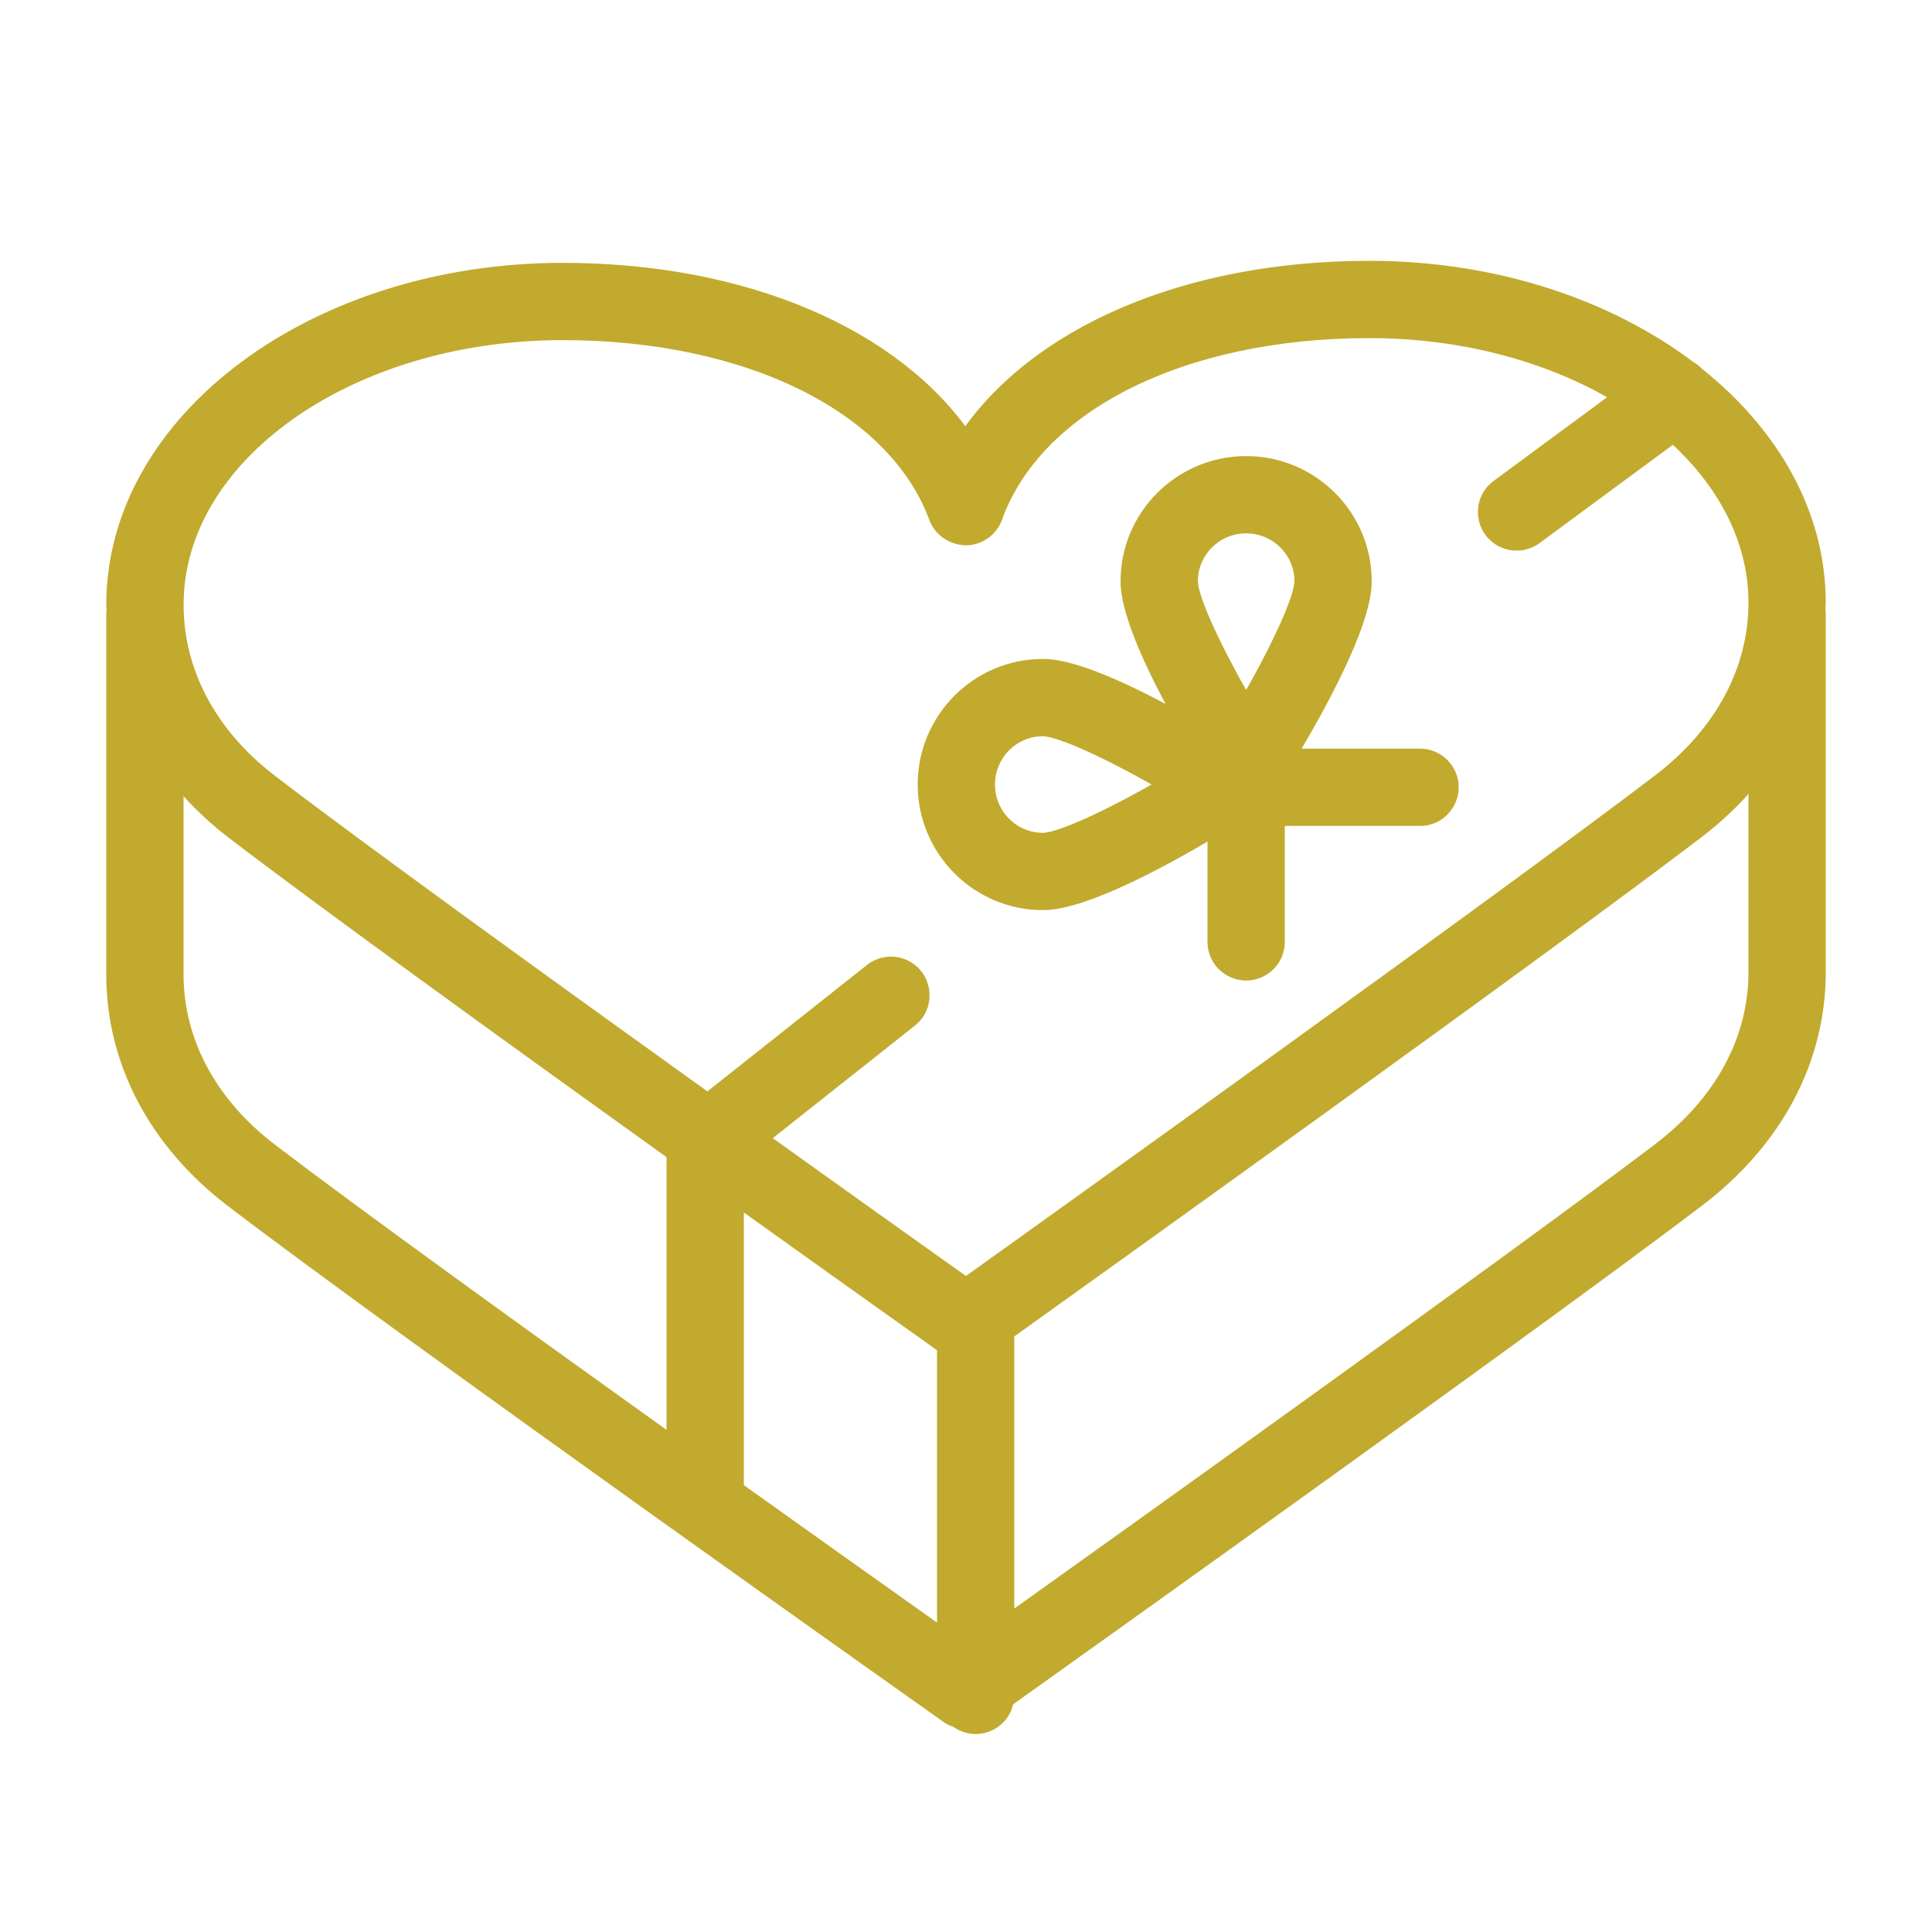 <?xml version="1.0" encoding="UTF-8"?> <svg xmlns="http://www.w3.org/2000/svg" viewBox="1950 2450 100 100" width="100" height="100"><rect color="rgb(51, 51, 51)" fill-rule="evenodd" fill="" font-size-adjust="none" x="1950" y="2450" width="100" height="100" rx="50" ry="50" id="tSvg614351513" title="Rectangle 3" fill-opacity="0" stroke="none" stroke-opacity="1" style="transform: rotate(0deg);"></rect><path fill="#c1aa2d" stroke="#c1aa2d" fill-opacity="1" stroke-width="1" stroke-opacity="1" color="rgb(51, 51, 51)" fill-rule="evenodd" font-size-adjust="none" id="tSvg6dee502550" title="Path 5" d="M 2044 2481.194 C 2044 2476.664 2041.628 2472.54 2037.765 2469.466 C 2037.651 2469.341 2037.517 2469.236 2037.368 2469.156 C 2033.169 2465.977 2027.33 2464 2020.878 2464 C 2011.398 2464 2003.58 2467.422 1999.967 2472.931 C 1996.324 2467.487 1988.533 2464.105 1979.123 2464.105 C 1966.373 2464.105 1956.001 2471.818 1956.001 2481.299 C 1956.001 2481.392 1956.016 2481.482 1956.018 2481.575 C 1956.011 2481.633 1956 2481.69 1956 2481.75 C 1956 2487.976 1956 2494.203 1956 2500.429 C 1956 2504.902 1958.166 2509.02 1962.099 2512.025 C 1970.994 2518.819 1998.853 2538.526 1999.133 2538.724 C 1999.275 2538.824 1999.431 2538.891 1999.592 2538.937 C 2000.493 2539.64 2001.818 2539.105 2001.976 2537.973 C 2001.979 2537.958 2001.98 2537.943 2001.982 2537.928 C 2007.245 2534.177 2029.909 2517.999 2037.802 2511.999 C 2041.799 2508.959 2044 2504.813 2044 2500.325 C 2044 2494.133 2044 2487.942 2044 2481.75 C 2044 2481.678 2043.989 2481.609 2043.979 2481.54C 2043.982 2481.424 2044 2481.31 2044 2481.194Z M 1979.123 2467.105 C 1988.772 2467.105 1996.408 2470.889 1998.575 2476.745 C 1998.793 2477.336 1999.366 2477.704 1999.989 2477.724 C 2000.619 2477.721 2001.18 2477.325 2001.394 2476.732 C 2003.521 2470.82 2011.169 2467 2020.878 2467 C 2025.936 2467 2030.551 2468.333 2034.09 2470.514 C 2031.93 2472.107 2029.77 2473.7 2027.61 2475.293 C 2026.68 2475.976 2026.838 2477.41 2027.895 2477.874 C 2028.086 2477.958 2028.293 2478.001 2028.502 2478 C 2028.812 2478 2029.123 2477.905 2029.392 2477.707 C 2031.801 2475.93 2034.211 2474.154 2036.62 2472.377 C 2039.353 2474.801 2041 2477.862 2041 2481.194 C 2041 2484.738 2039.219 2488.051 2035.984 2490.521 C 2028.006 2496.606 2004.791 2513.232 1999.998 2516.66 C 1996.384 2514.09 1992.773 2511.514 1989.167 2508.933 C 1991.799 2506.848 1994.432 2504.762 1997.064 2502.677 C 1997.958 2501.946 1997.726 2500.522 1996.646 2500.113 C 1996.16 2499.929 1995.613 2500.009 1995.201 2500.326 C 1992.344 2502.589 1989.488 2504.853 1986.631 2507.116 C 1978.299 2501.141 1968.538 2494.087 1963.925 2490.55 C 1960.751 2488.117 1959.003 2484.832 1959.003 2481.3C 1959.001 2473.472 1968.028 2467.105 1979.123 2467.105Z M 1999 2519.63 C 1999 2524.738 1999 2529.845 1999 2534.953 C 1995.329 2532.35 1991.663 2529.742 1988 2527.128 C 1988 2522.014 1988 2516.9 1988 2511.786C 1991.662 2514.407 1995.329 2517.022 1999 2519.63Z M 1959 2500.429 C 1959 2496.898 1959 2493.368 1959 2489.837 C 1959.894 2490.998 1960.936 2492.038 1962.098 2492.93 C 1966.759 2496.502 1976.622 2503.63 1985 2509.637 C 1985 2514.753 1985 2519.868 1985 2524.984 C 1977.058 2519.302 1968.236 2512.937 1963.92 2509.64C 1960.748 2507.216 1959 2503.945 1959 2500.429Z M 2041 2500.325 C 2041 2503.854 2039.219 2507.152 2035.985 2509.61 C 2028.817 2515.06 2009.354 2528.983 2002 2534.23 C 2002 2529.125 2002 2524.021 2002 2518.916 C 2007.291 2515.131 2029.92 2498.92 2037.805 2492.906 C 2039.005 2491.989 2040.079 2490.918 2041 2489.721C 2041 2493.256 2041 2496.79 2041 2500.325Z"></path><path fill="#c1aa2d" stroke="#c1aa2d" fill-opacity="1" stroke-width="1" stroke-opacity="1" color="rgb(51, 51, 51)" fill-rule="evenodd" font-size-adjust="none" id="tSvg18a3f771f7" title="Path 6" d="M 2003.98 2496.607 C 2006.192 2496.607 2010.655 2494.098 2013 2492.681 C 2013 2494.704 2013 2496.727 2013 2498.75 C 2013 2499.905 2014.25 2500.626 2015.25 2500.049 C 2015.714 2499.781 2016 2499.286 2016 2498.75 C 2016 2496.583 2016 2494.417 2016 2492.25 C 2018.5 2492.25 2021 2492.25 2023.5 2492.25 C 2024.655 2492.25 2025.376 2491 2024.799 2490 C 2024.531 2489.536 2024.036 2489.25 2023.5 2489.25 C 2021.163 2489.25 2018.825 2489.25 2016.488 2489.25 C 2017.887 2486.947 2020.5 2482.343 2020.5 2480.087 C 2020.5 2476.79 2017.809 2474.107 2014.5 2474.107 C 2011.191 2474.107 2008.5 2476.79 2008.5 2480.087 C 2008.5 2481.914 2010.212 2485.276 2011.607 2487.714 C 2009.169 2486.319 2005.807 2484.607 2003.98 2484.607 C 2000.682 2484.607 1998 2487.298 1998 2490.607C 1998 2493.916 2000.683 2496.607 2003.98 2496.607Z M 2014.5 2477.107 C 2016.154 2477.107 2017.5 2478.444 2017.5 2480.087 C 2017.5 2481.085 2016.103 2483.969 2014.5 2486.724 C 2012.897 2483.97 2011.5 2481.085 2011.5 2480.087C 2011.5 2478.444 2012.846 2477.107 2014.5 2477.107Z M 2003.98 2487.607 C 2004.978 2487.607 2007.862 2489.004 2010.617 2490.607 C 2007.863 2492.21 2004.979 2493.607 2003.98 2493.607 C 2002.336 2493.607 2001 2492.261 2001 2490.607C 2001 2488.953 2002.337 2487.607 2003.98 2487.607Z"></path><defs> </defs></svg> 